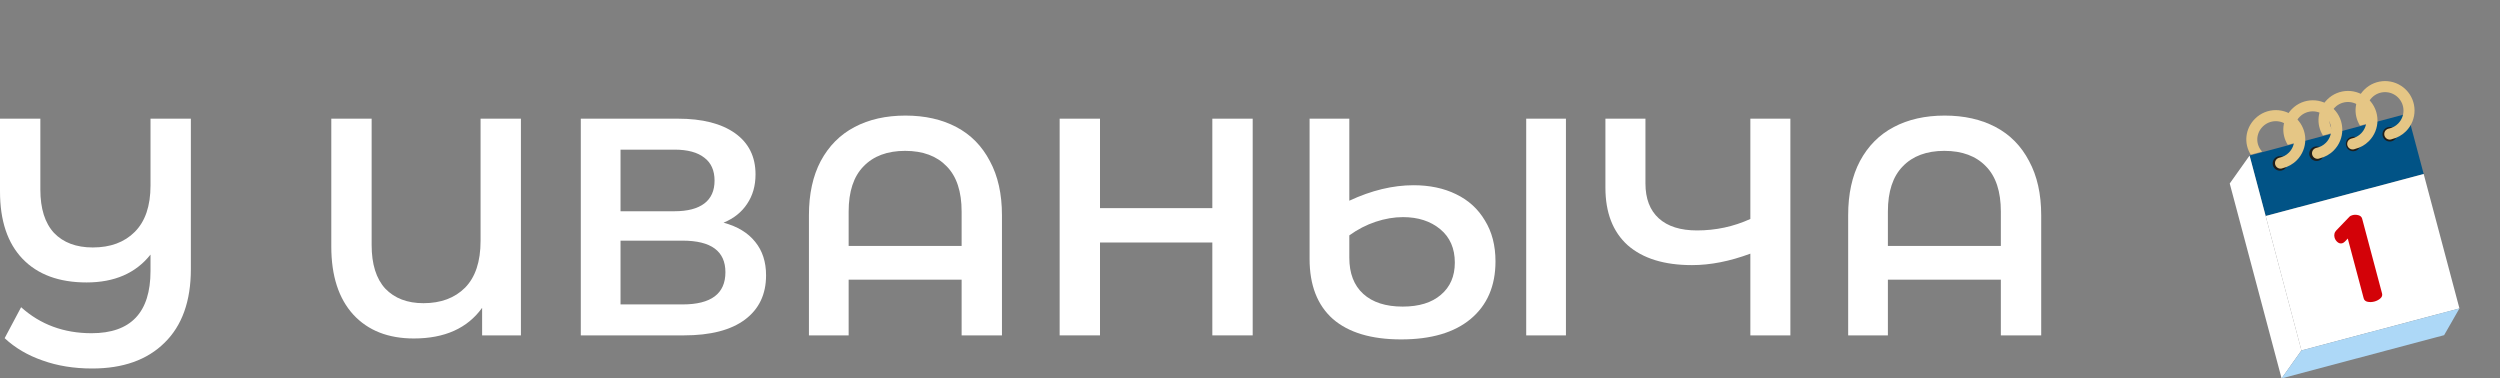 <svg width="185" height="28" viewBox="0 0 185 28" fill="none" xmlns="http://www.w3.org/2000/svg">
<rect x="0" y="0" width="185" height="28" fill="#808080" stroke="none"/>
<path d="M143.906 8.553C145.346 8.553 146.601 8.835 147.673 9.4C148.745 9.965 149.571 10.805 150.153 11.92C150.75 13.02 151.049 14.356 151.049 15.929V24.818H148.063V20.695H139.704V24.818H136.764V15.929C136.764 14.356 137.055 13.02 137.637 11.92C138.234 10.805 139.068 9.965 140.14 9.4C141.212 8.835 142.467 8.553 143.906 8.553ZM148.063 18.197V15.655C148.063 14.173 147.696 13.058 146.961 12.31C146.226 11.546 145.2 11.164 143.883 11.164C142.567 11.164 141.541 11.546 140.806 12.31C140.071 13.058 139.704 14.173 139.704 15.655V18.197H148.063Z" fill="white"/>
<path d="M132.488 8.782V24.818H129.526V18.77C128.01 19.335 126.571 19.618 125.208 19.618C123.157 19.618 121.572 19.129 120.454 18.151C119.352 17.159 118.801 15.738 118.801 13.89V8.782H121.763V13.57C121.763 14.7 122.093 15.563 122.751 16.158C123.409 16.754 124.351 17.052 125.576 17.052C126.969 17.052 128.286 16.769 129.526 16.204V8.782H132.488Z" fill="white"/>
<path d="M104.603 13.707C105.797 13.707 106.846 13.929 107.749 14.371C108.668 14.814 109.379 15.463 109.885 16.319C110.405 17.159 110.666 18.167 110.666 19.343C110.666 21.16 110.053 22.581 108.828 23.604C107.619 24.612 105.904 25.116 103.684 25.116C101.479 25.116 99.795 24.612 98.632 23.604C97.483 22.581 96.909 21.099 96.909 19.16V8.782H99.849V14.853C101.487 14.089 103.072 13.707 104.603 13.707ZM115.879 8.782V24.818H112.939V8.782H115.879ZM103.799 22.688C105.008 22.688 105.95 22.397 106.624 21.817C107.313 21.237 107.657 20.442 107.657 19.434C107.657 18.381 107.297 17.556 106.578 16.96C105.858 16.365 104.939 16.067 103.822 16.067C103.163 16.067 102.49 16.181 101.801 16.41C101.112 16.64 100.461 16.976 99.849 17.418V19.068C99.849 20.229 100.193 21.122 100.882 21.748C101.571 22.374 102.543 22.688 103.799 22.688Z" fill="white"/>
<path d="M92.699 8.782V24.818H89.713V17.945H81.4V24.818H78.414V8.782H81.4V15.402H89.713V8.782H92.699Z" fill="white"/>
<path d="M67.003 8.553C68.442 8.553 69.698 8.835 70.769 9.4C71.841 9.965 72.668 10.805 73.25 11.92C73.847 13.02 74.145 14.356 74.145 15.929V24.818H71.16V20.695H62.8V24.818H59.861V15.929C59.861 14.356 60.152 13.02 60.733 11.92C61.331 10.805 62.165 9.965 63.237 9.4C64.308 8.835 65.564 8.553 67.003 8.553ZM71.16 18.197V15.655C71.16 14.173 70.792 13.058 70.057 12.31C69.323 11.546 68.297 11.164 66.98 11.164C65.663 11.164 64.638 11.546 63.903 12.31C63.168 13.058 62.8 14.173 62.8 15.655V18.197H71.16Z" fill="white"/>
<path d="M53.543 16.479C54.569 16.754 55.35 17.227 55.886 17.899C56.422 18.556 56.689 19.381 56.689 20.374C56.689 21.779 56.169 22.871 55.128 23.65C54.087 24.429 52.579 24.818 50.604 24.818H42.979V8.782H50.167C51.974 8.782 53.382 9.141 54.393 9.858C55.403 10.576 55.909 11.592 55.909 12.905C55.909 13.745 55.702 14.471 55.288 15.082C54.891 15.693 54.309 16.158 53.543 16.479ZM45.919 15.632H49.915C50.879 15.632 51.614 15.441 52.119 15.059C52.624 14.677 52.877 14.112 52.877 13.364C52.877 12.615 52.624 12.05 52.119 11.668C51.614 11.271 50.879 11.073 49.915 11.073H45.919V15.632ZM50.512 22.527C52.624 22.527 53.681 21.733 53.681 20.145C53.681 18.587 52.624 17.808 50.512 17.808H45.919V22.527H50.512Z" fill="white"/>
<path d="M38.548 8.782V24.818H35.677V22.779C34.59 24.291 32.906 25.047 30.625 25.047C28.726 25.047 27.233 24.459 26.146 23.283C25.059 22.092 24.516 20.412 24.516 18.243V8.782H27.501V18.129C27.501 19.549 27.838 20.626 28.512 21.359C29.201 22.077 30.142 22.436 31.336 22.436C32.623 22.436 33.648 22.054 34.414 21.29C35.179 20.511 35.562 19.358 35.562 17.831V8.782H38.548Z" fill="white"/>
<path d="M14.124 8.782V19.916C14.124 22.283 13.473 24.1 12.172 25.368C10.886 26.636 9.102 27.269 6.821 27.269C5.473 27.269 4.249 27.071 3.146 26.674C2.044 26.292 1.11 25.742 0.344 25.024L1.562 22.733C2.986 24.016 4.723 24.658 6.775 24.658C9.684 24.658 11.138 23.123 11.138 20.053V18.839C10.051 20.213 8.474 20.901 6.407 20.901C4.371 20.901 2.794 20.32 1.676 19.16C0.559 17.999 0 16.334 0 14.165V8.782H2.986V14.028C2.986 15.433 3.322 16.502 3.996 17.235C4.685 17.953 5.642 18.312 6.867 18.312C8.168 18.312 9.202 17.93 9.967 17.166C10.748 16.387 11.138 15.242 11.138 13.73V8.782H14.124Z" fill="white"/>
<g clip-path="url(#clip0_426_94)">
<path d="M178.162 8.402L166.469 11.509L167.66 15.983L179.353 12.876L178.162 8.402Z" fill="#015386"/>
<path d="M179.353 12.876L167.66 15.983L170.306 25.931L181.999 22.824L179.353 12.876Z" fill="white"/>
<path d="M168.838 28L170.307 25.931L166.469 11.51L165 13.579L168.838 28Z" fill="white"/>
<path d="M168.838 28L180.864 24.803L182 22.822L170.308 25.931L168.838 28Z" fill="#ADD8F7"/>
<path d="M169.238 11.955C169.315 12.243 169.143 12.538 168.854 12.615C168.566 12.691 168.271 12.519 168.194 12.231C168.117 11.943 168.289 11.648 168.578 11.571C168.866 11.495 169.161 11.667 169.238 11.955Z" fill="#1D1D1B"/>
<path d="M171.946 11.235C172.023 11.523 171.851 11.818 171.563 11.894C171.275 11.971 170.979 11.799 170.903 11.511C170.826 11.223 170.998 10.928 171.286 10.851C171.574 10.774 171.87 10.947 171.946 11.235Z" fill="#1D1D1B"/>
<path d="M174.655 10.515C174.732 10.804 174.56 11.099 174.271 11.175C173.983 11.252 173.688 11.08 173.611 10.792C173.534 10.504 173.706 10.209 173.995 10.132C174.283 10.056 174.578 10.227 174.655 10.515Z" fill="#1D1D1B"/>
<path d="M177.363 9.795C177.44 10.083 177.268 10.378 176.98 10.455C176.691 10.532 176.396 10.36 176.32 10.072C176.243 9.784 176.415 9.489 176.703 9.412C176.991 9.335 177.287 9.507 177.363 9.795Z" fill="#1D1D1B"/>
<path d="M178.032 6.631C177.176 5.784 175.795 5.79 174.948 6.645C174.221 7.378 174.114 8.458 174.64 9.297L175.485 9.073C174.989 8.539 175.006 7.744 175.523 7.222C176.054 6.687 176.918 6.683 177.454 7.213C177.99 7.744 177.993 8.607 177.463 9.142C177.27 9.338 177.032 9.461 176.782 9.515C176.771 9.518 176.759 9.52 176.747 9.522C176.676 9.54 176.609 9.575 176.554 9.63C176.394 9.792 176.395 10.052 176.557 10.212C176.633 10.288 176.731 10.326 176.83 10.33C176.895 10.332 176.959 10.319 177.019 10.291C177.395 10.198 177.752 10.007 178.045 9.712C178.892 8.857 178.886 7.477 178.031 6.63L178.032 6.631Z" fill="#E5C685"/>
<path d="M175.289 7.36C174.433 6.513 173.052 6.519 172.205 7.374C171.478 8.107 171.371 9.188 171.897 10.026L172.742 9.802C172.245 9.269 172.263 8.473 172.78 7.952C173.311 7.416 174.175 7.413 174.711 7.942C175.247 8.473 175.25 9.336 174.72 9.872C174.527 10.067 174.289 10.19 174.039 10.245C174.027 10.247 174.016 10.249 174.004 10.252C173.933 10.269 173.866 10.304 173.811 10.36C173.651 10.521 173.652 10.781 173.813 10.942C173.89 11.017 173.988 11.056 174.087 11.059C174.152 11.061 174.216 11.049 174.276 11.021C174.652 10.928 175.008 10.736 175.301 10.441C176.149 9.586 176.143 8.206 175.287 7.359L175.289 7.36Z" fill="#E5C685"/>
<path d="M172.686 8.053C171.83 7.206 170.449 7.212 169.602 8.067C168.875 8.8 168.768 9.88 169.294 10.719L170.139 10.495C169.642 9.961 169.66 9.166 170.177 8.644C170.708 8.108 171.572 8.105 172.108 8.635C172.644 9.164 172.647 10.029 172.117 10.564C171.924 10.759 171.686 10.883 171.436 10.937C171.424 10.94 171.413 10.942 171.401 10.944C171.33 10.962 171.263 10.996 171.208 11.052C171.048 11.214 171.049 11.474 171.21 11.634C171.287 11.71 171.385 11.748 171.484 11.752C171.549 11.754 171.613 11.741 171.673 11.713C172.049 11.62 172.405 11.429 172.698 11.133C173.546 10.278 173.54 8.898 172.684 8.052L172.686 8.053Z" fill="#E5C685"/>
<path d="M169.947 8.78C169.092 7.933 167.711 7.939 166.863 8.794C166.137 9.527 166.03 10.607 166.555 11.446L167.4 11.222C166.904 10.689 166.922 9.893 167.439 9.371C167.97 8.836 168.834 8.832 169.37 9.362C169.905 9.893 169.909 10.756 169.379 11.291C169.186 11.487 168.948 11.61 168.698 11.664C168.686 11.667 168.674 11.669 168.663 11.671C168.592 11.689 168.524 11.724 168.47 11.779C168.309 11.941 168.311 12.201 168.472 12.361C168.549 12.437 168.647 12.475 168.745 12.479C168.81 12.481 168.874 12.468 168.935 12.44C169.31 12.348 169.667 12.156 169.96 11.861C170.807 11.006 170.802 9.626 169.946 8.779L169.947 8.78Z" fill="#E5C685"/>
<path d="M175.702 22.314C175.534 22.358 175.37 22.365 175.209 22.333C175.049 22.302 174.95 22.216 174.913 22.076L173.735 17.651L173.525 17.874C173.49 17.907 173.457 17.935 173.422 17.957C173.387 17.979 173.355 17.993 173.326 18.001C173.198 18.035 173.081 18.006 172.973 17.914C172.865 17.823 172.793 17.71 172.757 17.576C172.732 17.483 172.729 17.392 172.749 17.3C172.767 17.208 172.814 17.124 172.887 17.049L173.851 16.047C173.88 16.015 173.915 15.988 173.955 15.968C173.996 15.947 174.04 15.932 174.087 15.92C174.226 15.882 174.37 15.885 174.521 15.925C174.671 15.966 174.765 16.053 174.8 16.187L176.272 21.716C176.309 21.856 176.266 21.979 176.142 22.086C176.018 22.193 175.872 22.269 175.703 22.314H175.702Z" fill="#D30208"/>
</g>
<defs>
<clipPath id="clip0_426_94">
<rect width="17" height="22" fill="white" transform="translate(165 6)"/>
</clipPath>
</defs>
</svg>
